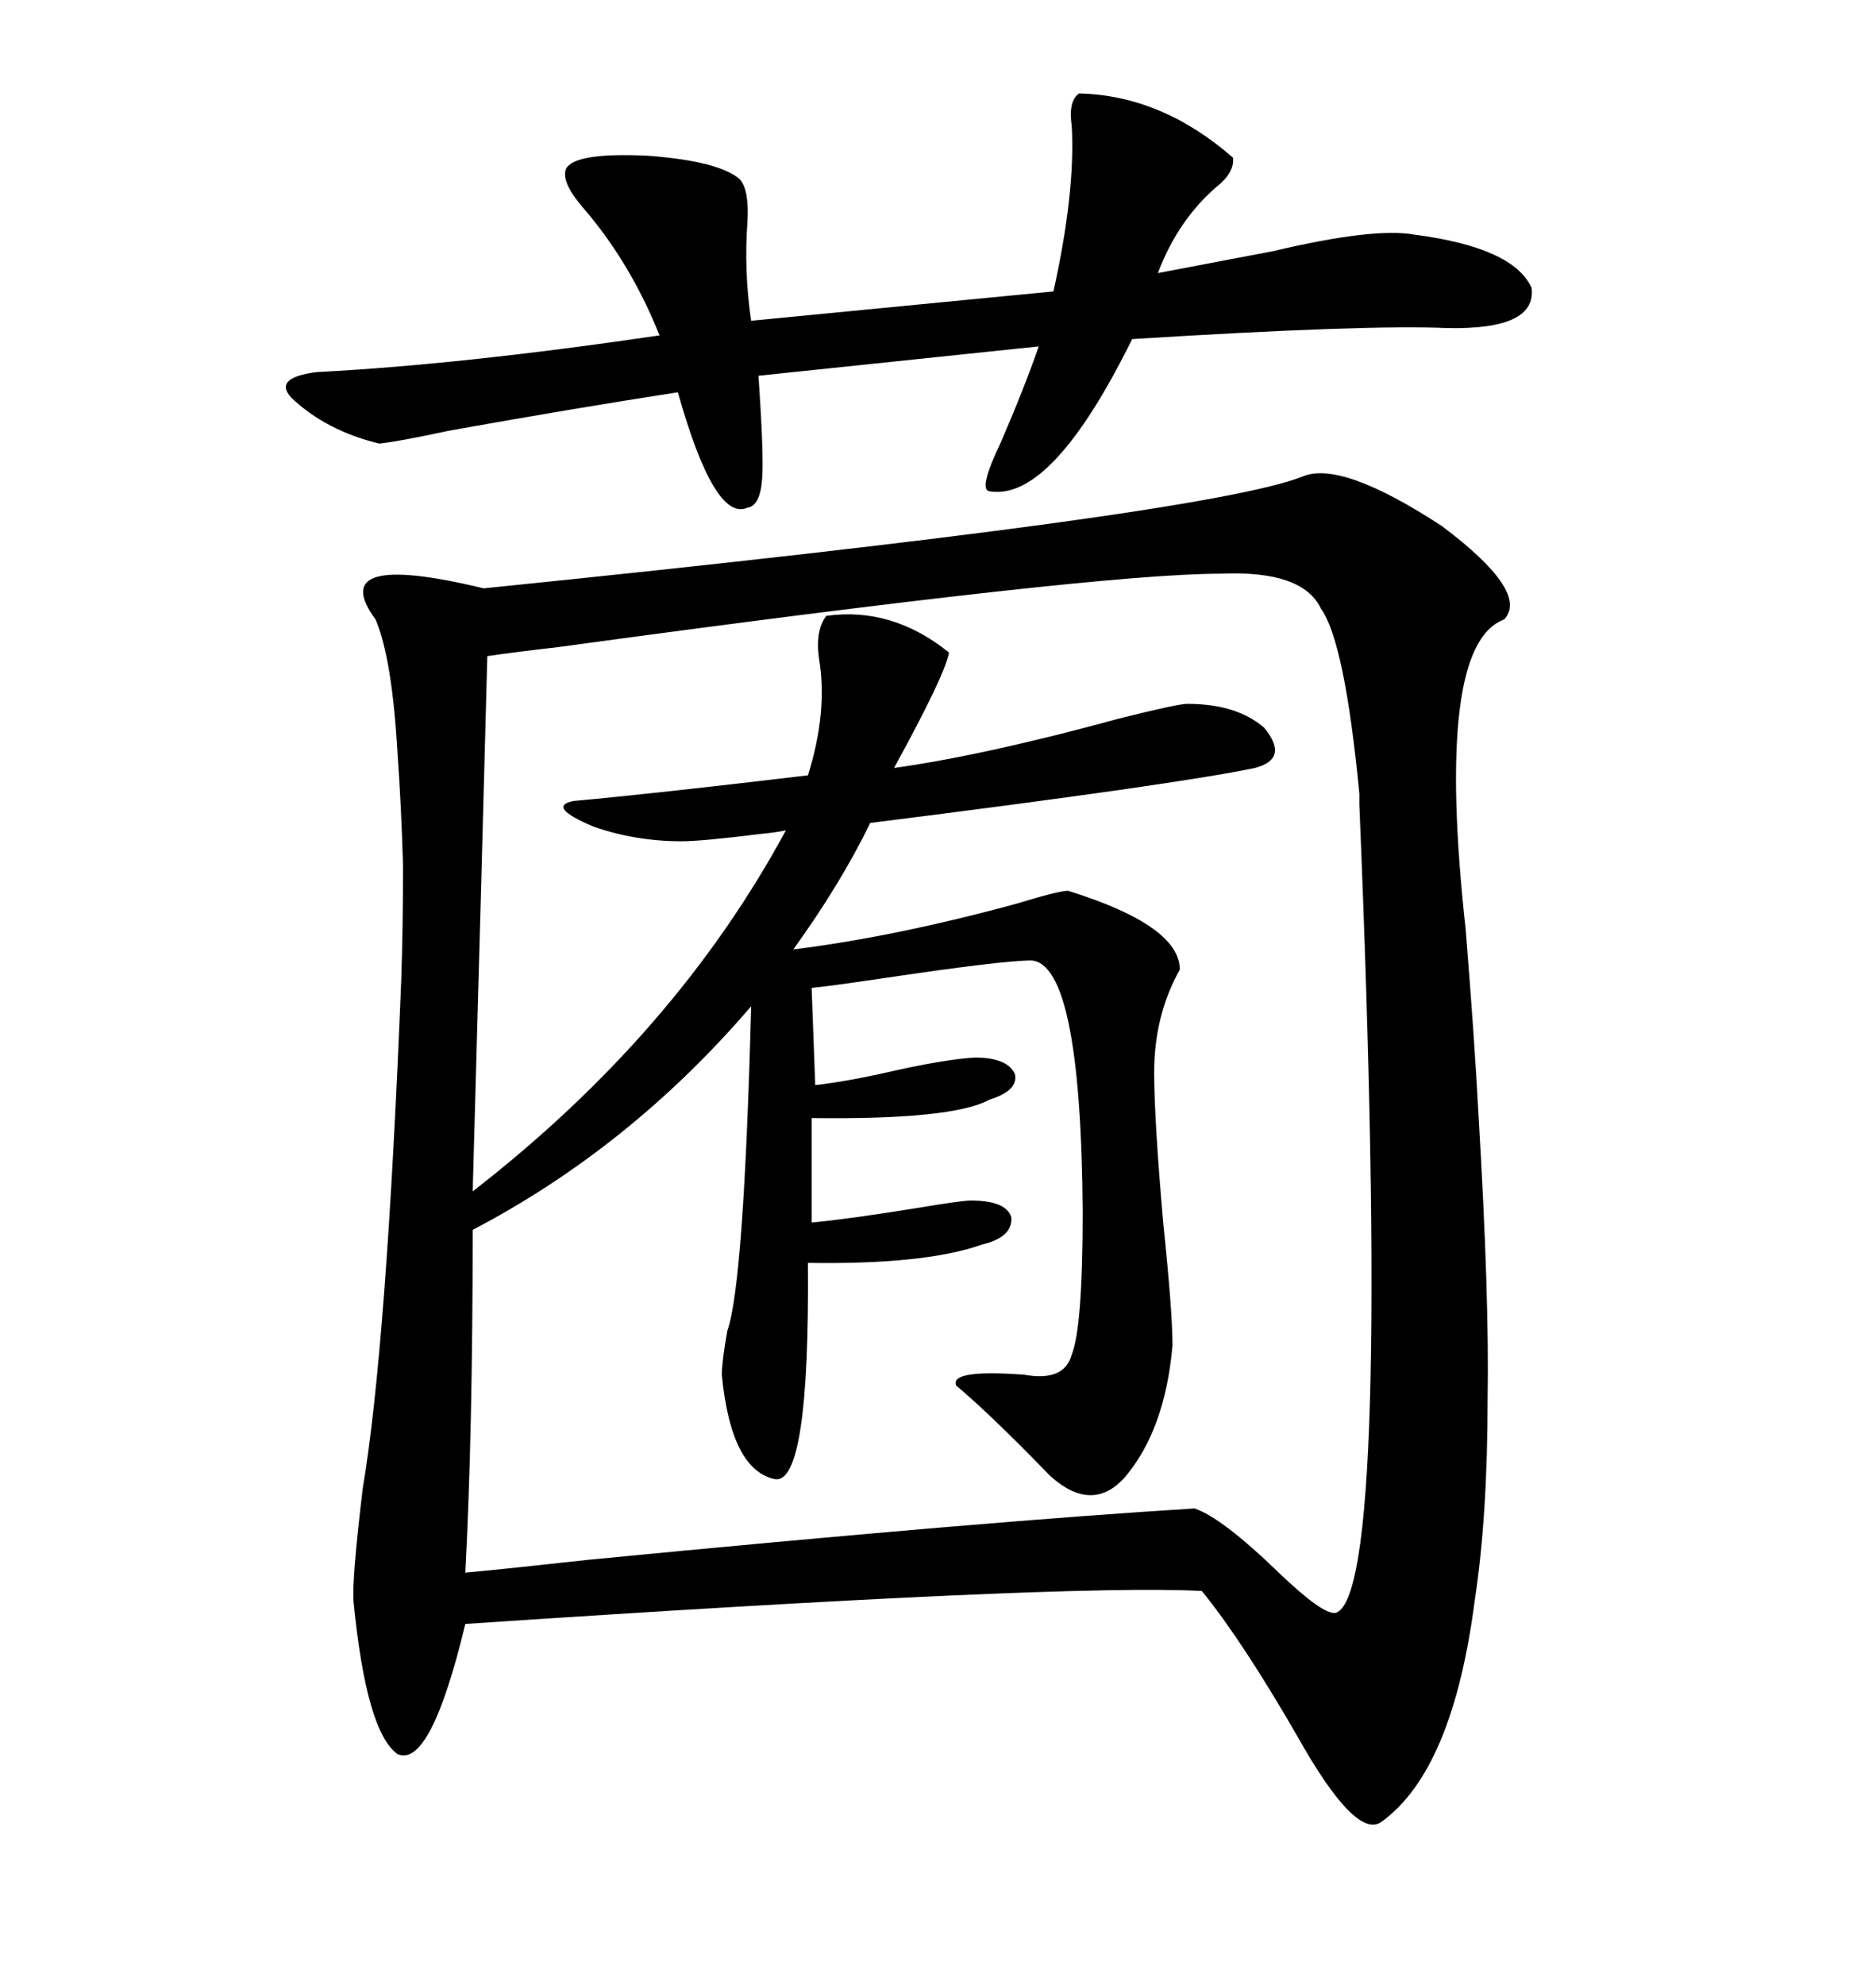 <svg xmlns="http://www.w3.org/2000/svg" xmlns:xlink="http://www.w3.org/1999/xlink" width="300" height="317.285"><path d="M240.53 99.02L240.53 99.02Q229.39 103.13 234.38 148.54L234.38 148.54Q235.84 166.70 236.43 178.13L236.43 178.13Q238.18 207.42 237.89 223.54L237.89 223.54Q237.89 242.29 235.84 255.76L235.84 255.76Q232.32 283.01 220.90 291.21L220.90 291.21Q216.80 294.14 207.42 277.44L207.42 277.44Q198.63 262.21 192.19 254.30L192.19 254.30Q170.51 253.13 74.41 259.57L74.41 259.57Q68.85 282.71 63.57 280.37L63.57 280.37Q58.59 276.86 56.54 256.05L56.54 256.05Q56.25 252.54 58.01 237.89L58.01 237.89Q61.82 215.33 64.16 156.74L64.16 156.74Q64.45 148.24 64.45 138.28L64.45 138.28Q64.16 128.61 63.57 120.41L63.57 120.41Q62.70 105.18 60.06 99.02L60.06 99.02Q51.86 87.89 77.34 94.04L77.34 94.04Q192.77 82.32 208.30 76.17L208.30 76.17Q214.45 73.54 230.57 84.08L230.57 84.08Q244.63 94.63 240.53 99.02ZM195.12 91.70L195.12 91.70Q175.20 91.70 89.36 103.42L89.36 103.42Q81.74 104.30 77.93 104.88L77.93 104.88Q77.05 138.28 75.59 190.43L75.59 190.43Q108.11 165.23 125.68 132.71L125.68 132.71Q124.51 133.01 121.58 133.30L121.58 133.30Q112.21 134.47 108.98 134.47L108.98 134.47Q101.66 134.47 94.92 132.13L94.92 132.13Q87.30 128.91 91.70 128.03L91.70 128.03Q104.59 126.86 129.20 123.93L129.20 123.93Q132.42 113.67 130.96 105.18L130.96 105.18Q130.37 100.78 132.13 98.44L132.13 98.44Q142.68 96.97 151.76 104.30L151.76 104.30Q151.17 107.81 142.97 122.75L142.97 122.75Q157.62 120.70 179.00 114.84L179.00 114.84Q188.38 112.50 189.84 112.50L189.84 112.50Q197.75 112.50 202.15 116.31L202.15 116.31Q206.25 121.29 200.68 122.75L200.68 122.75Q188.09 125.39 139.16 131.54L139.16 131.54Q134.47 141.21 126.86 151.76L126.86 151.76Q143.26 149.71 162.60 144.43L162.60 144.43Q169.34 142.38 170.80 142.38L170.80 142.38Q188.67 147.95 188.67 154.98L188.67 154.98Q184.57 162.30 184.57 171.39L184.57 171.39Q184.57 179.00 186.04 195.70L186.04 195.70Q187.50 209.77 187.50 215.04L187.50 215.04Q186.33 228.52 179.88 236.13L179.88 236.13Q174.61 241.99 167.87 235.84L167.87 235.84Q158.50 226.17 152.93 221.48L152.93 221.48Q151.76 218.85 163.77 219.73L163.77 219.73Q170.21 220.90 171.39 216.50L171.39 216.50Q173.14 212.11 173.14 193.65L173.14 193.65Q172.85 154.10 164.94 153.52L164.94 153.52Q160.25 153.52 140.63 156.45L140.63 156.45Q132.71 157.62 129.79 157.91L129.79 157.91L130.37 173.44Q135.64 172.85 143.26 171.09L143.26 171.09Q151.17 169.34 155.86 169.04L155.86 169.04Q161.13 169.04 162.30 171.68L162.30 171.68Q162.89 174.32 158.20 175.78L158.20 175.78Q152.34 179.00 129.79 178.71L129.79 178.71L129.79 195.41Q135.94 194.82 146.78 193.07L146.78 193.07Q153.81 191.89 155.27 191.89L155.27 191.89Q160.84 191.89 161.72 194.53L161.72 194.53Q162.01 197.75 157.03 198.93L157.03 198.93Q147.95 202.15 129.20 201.86L129.20 201.86Q129.49 237.30 123.93 236.43L123.93 236.43Q116.89 234.96 115.43 219.73L115.43 219.73Q115.43 217.68 116.31 212.70L116.31 212.70Q118.95 205.37 120.12 160.84L120.12 160.84Q100.78 183.40 75.59 196.58L75.59 196.58Q75.59 229.10 74.41 251.37L74.41 251.37Q80.86 250.78 94.04 249.32L94.04 249.32Q157.62 243.16 191.02 241.11L191.02 241.11Q195.41 242.58 204.49 251.37L204.49 251.37Q211.52 258.11 213.57 257.81L213.57 257.81Q222.66 255.18 217.38 128.61L217.38 128.61Q217.38 126.86 217.38 126.86L217.38 126.86Q215.04 102.54 211.23 97.27L211.23 97.27Q208.30 91.11 195.12 91.70ZM172.56 14.94L172.56 14.94Q185.74 15.23 197.17 25.20L197.17 25.20Q197.46 27.54 194.53 29.88L194.53 29.88Q188.38 35.16 185.16 43.65L185.16 43.65Q192.77 42.19 203.61 40.14L203.61 40.14Q219.73 36.33 226.17 37.50L226.17 37.50Q241.99 39.55 244.92 46.00L244.92 46.00Q245.80 52.73 231.45 52.44L231.45 52.44Q218.55 51.86 181.05 54.20L181.05 54.20Q168.16 80.27 158.20 78.52L158.20 78.52Q156.45 78.22 159.96 70.90L159.96 70.90Q163.77 62.11 166.11 55.37L166.11 55.37L121.29 60.06Q122.17 72.95 121.88 76.46L121.88 76.46Q121.58 80.86 119.53 81.15L119.53 81.15Q114.26 83.50 108.40 62.70L108.40 62.70Q91.41 65.33 71.78 68.85L71.78 68.85Q63.57 70.61 60.64 70.90L60.64 70.90Q52.15 68.85 46.58 63.57L46.58 63.57Q43.65 60.35 50.68 59.47L50.68 59.47Q73.54 58.30 105.47 53.61L105.47 53.61Q100.78 41.89 93.16 33.11L93.16 33.11Q89.65 29.00 90.53 26.95L90.53 26.95Q91.99 24.32 103.71 24.90L103.71 24.90Q115.14 25.78 118.36 28.71L118.36 28.71Q119.82 30.47 119.53 35.45L119.53 35.45Q118.95 43.36 120.12 51.27L120.12 51.27L168.46 46.58Q171.97 30.76 171.39 20.21L171.39 20.21Q170.80 16.11 172.56 14.94Z"/></svg>
